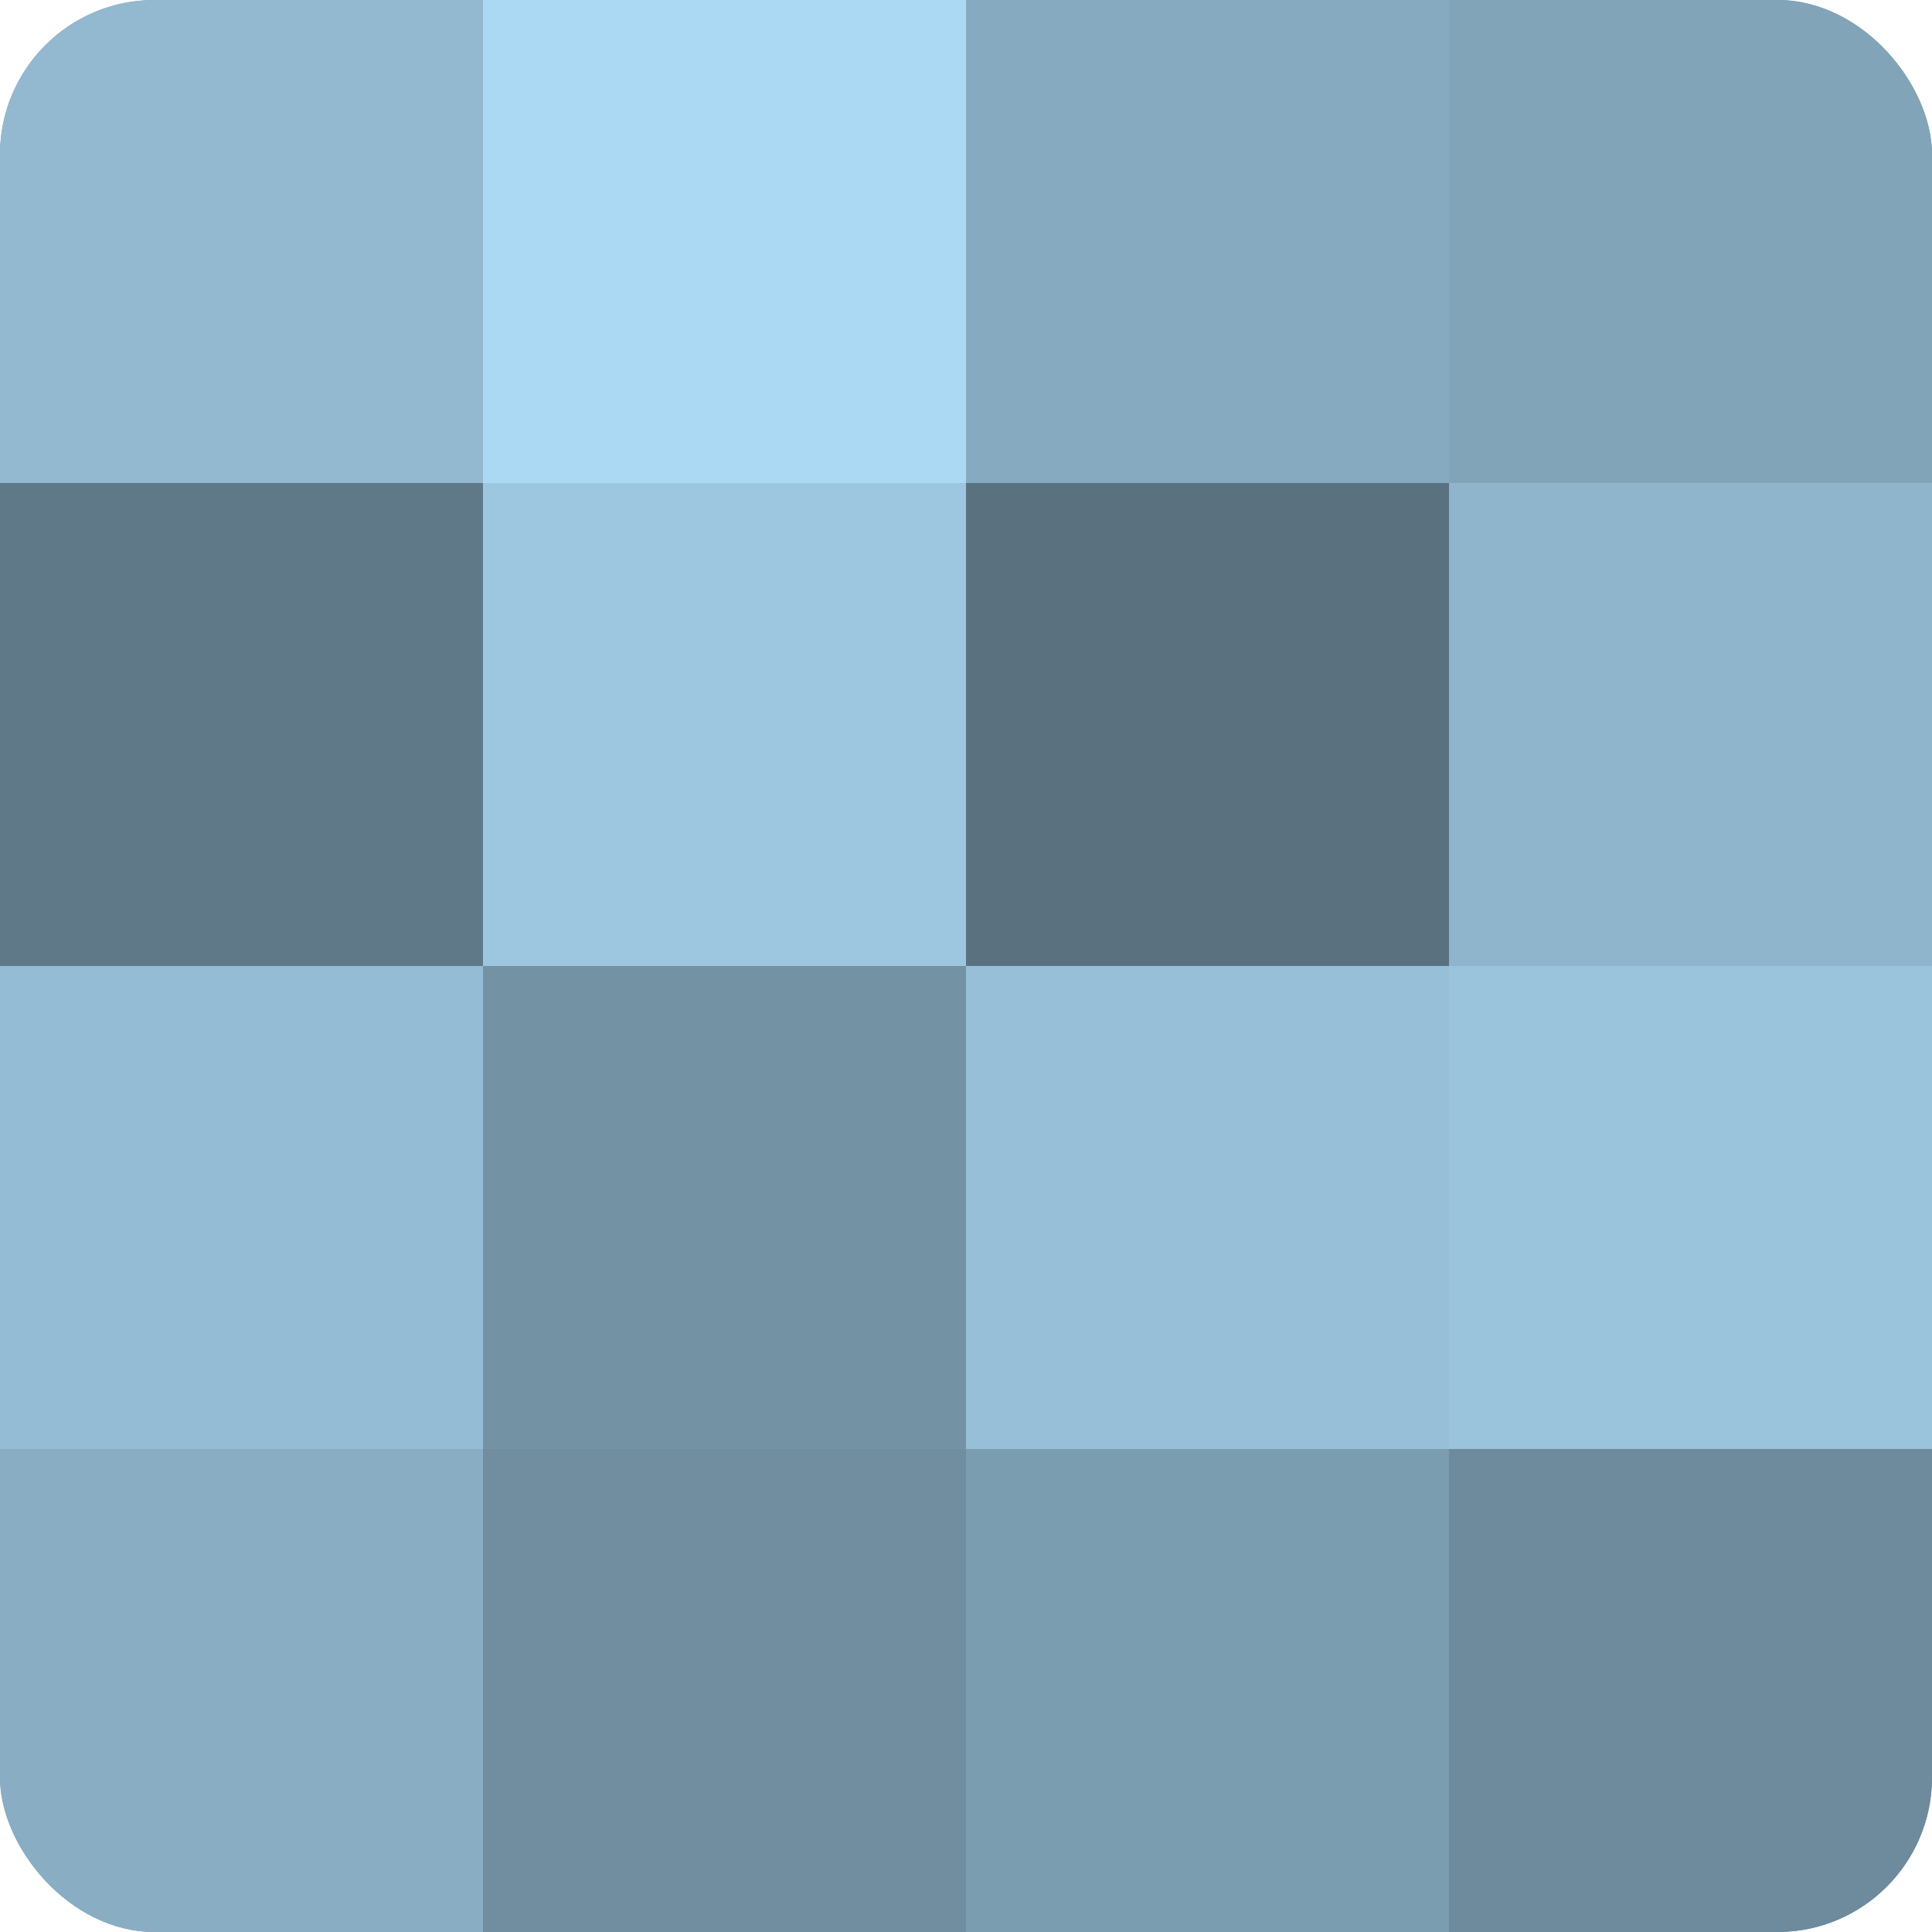 <?xml version="1.0" encoding="UTF-8"?>
<svg xmlns="http://www.w3.org/2000/svg" width="80" height="80" viewBox="0 0 100 100" preserveAspectRatio="xMidYMid meet"><defs><clipPath id="c" width="100" height="100"><rect width="100" height="100" rx="8" ry="8"/></clipPath></defs><g clip-path="url(#c)"><rect width="100" height="100" fill="#708ea0"/><rect width="25" height="25" fill="#92b9d0"/><rect y="25" width="25" height="25" fill="#5f7988"/><rect y="50" width="25" height="25" fill="#94bcd4"/><rect y="75" width="25" height="25" fill="#89aec4"/><rect x="25" width="25" height="25" fill="#abd9f4"/><rect x="25" y="25" width="25" height="25" fill="#9dc7e0"/><rect x="25" y="50" width="25" height="25" fill="#7392a4"/><rect x="25" y="75" width="25" height="25" fill="#708ea0"/><rect x="50" width="25" height="25" fill="#86abc0"/><rect x="50" y="25" width="25" height="25" fill="#5a7280"/><rect x="50" y="50" width="25" height="25" fill="#97c0d8"/><rect x="50" y="75" width="25" height="25" fill="#7b9db0"/><rect x="75" width="25" height="25" fill="#81a4b8"/><rect x="75" y="25" width="25" height="25" fill="#8fb5cc"/><rect x="75" y="50" width="25" height="25" fill="#9ac4dc"/><rect x="75" y="75" width="25" height="25" fill="#6d8b9c"/></g></svg>
